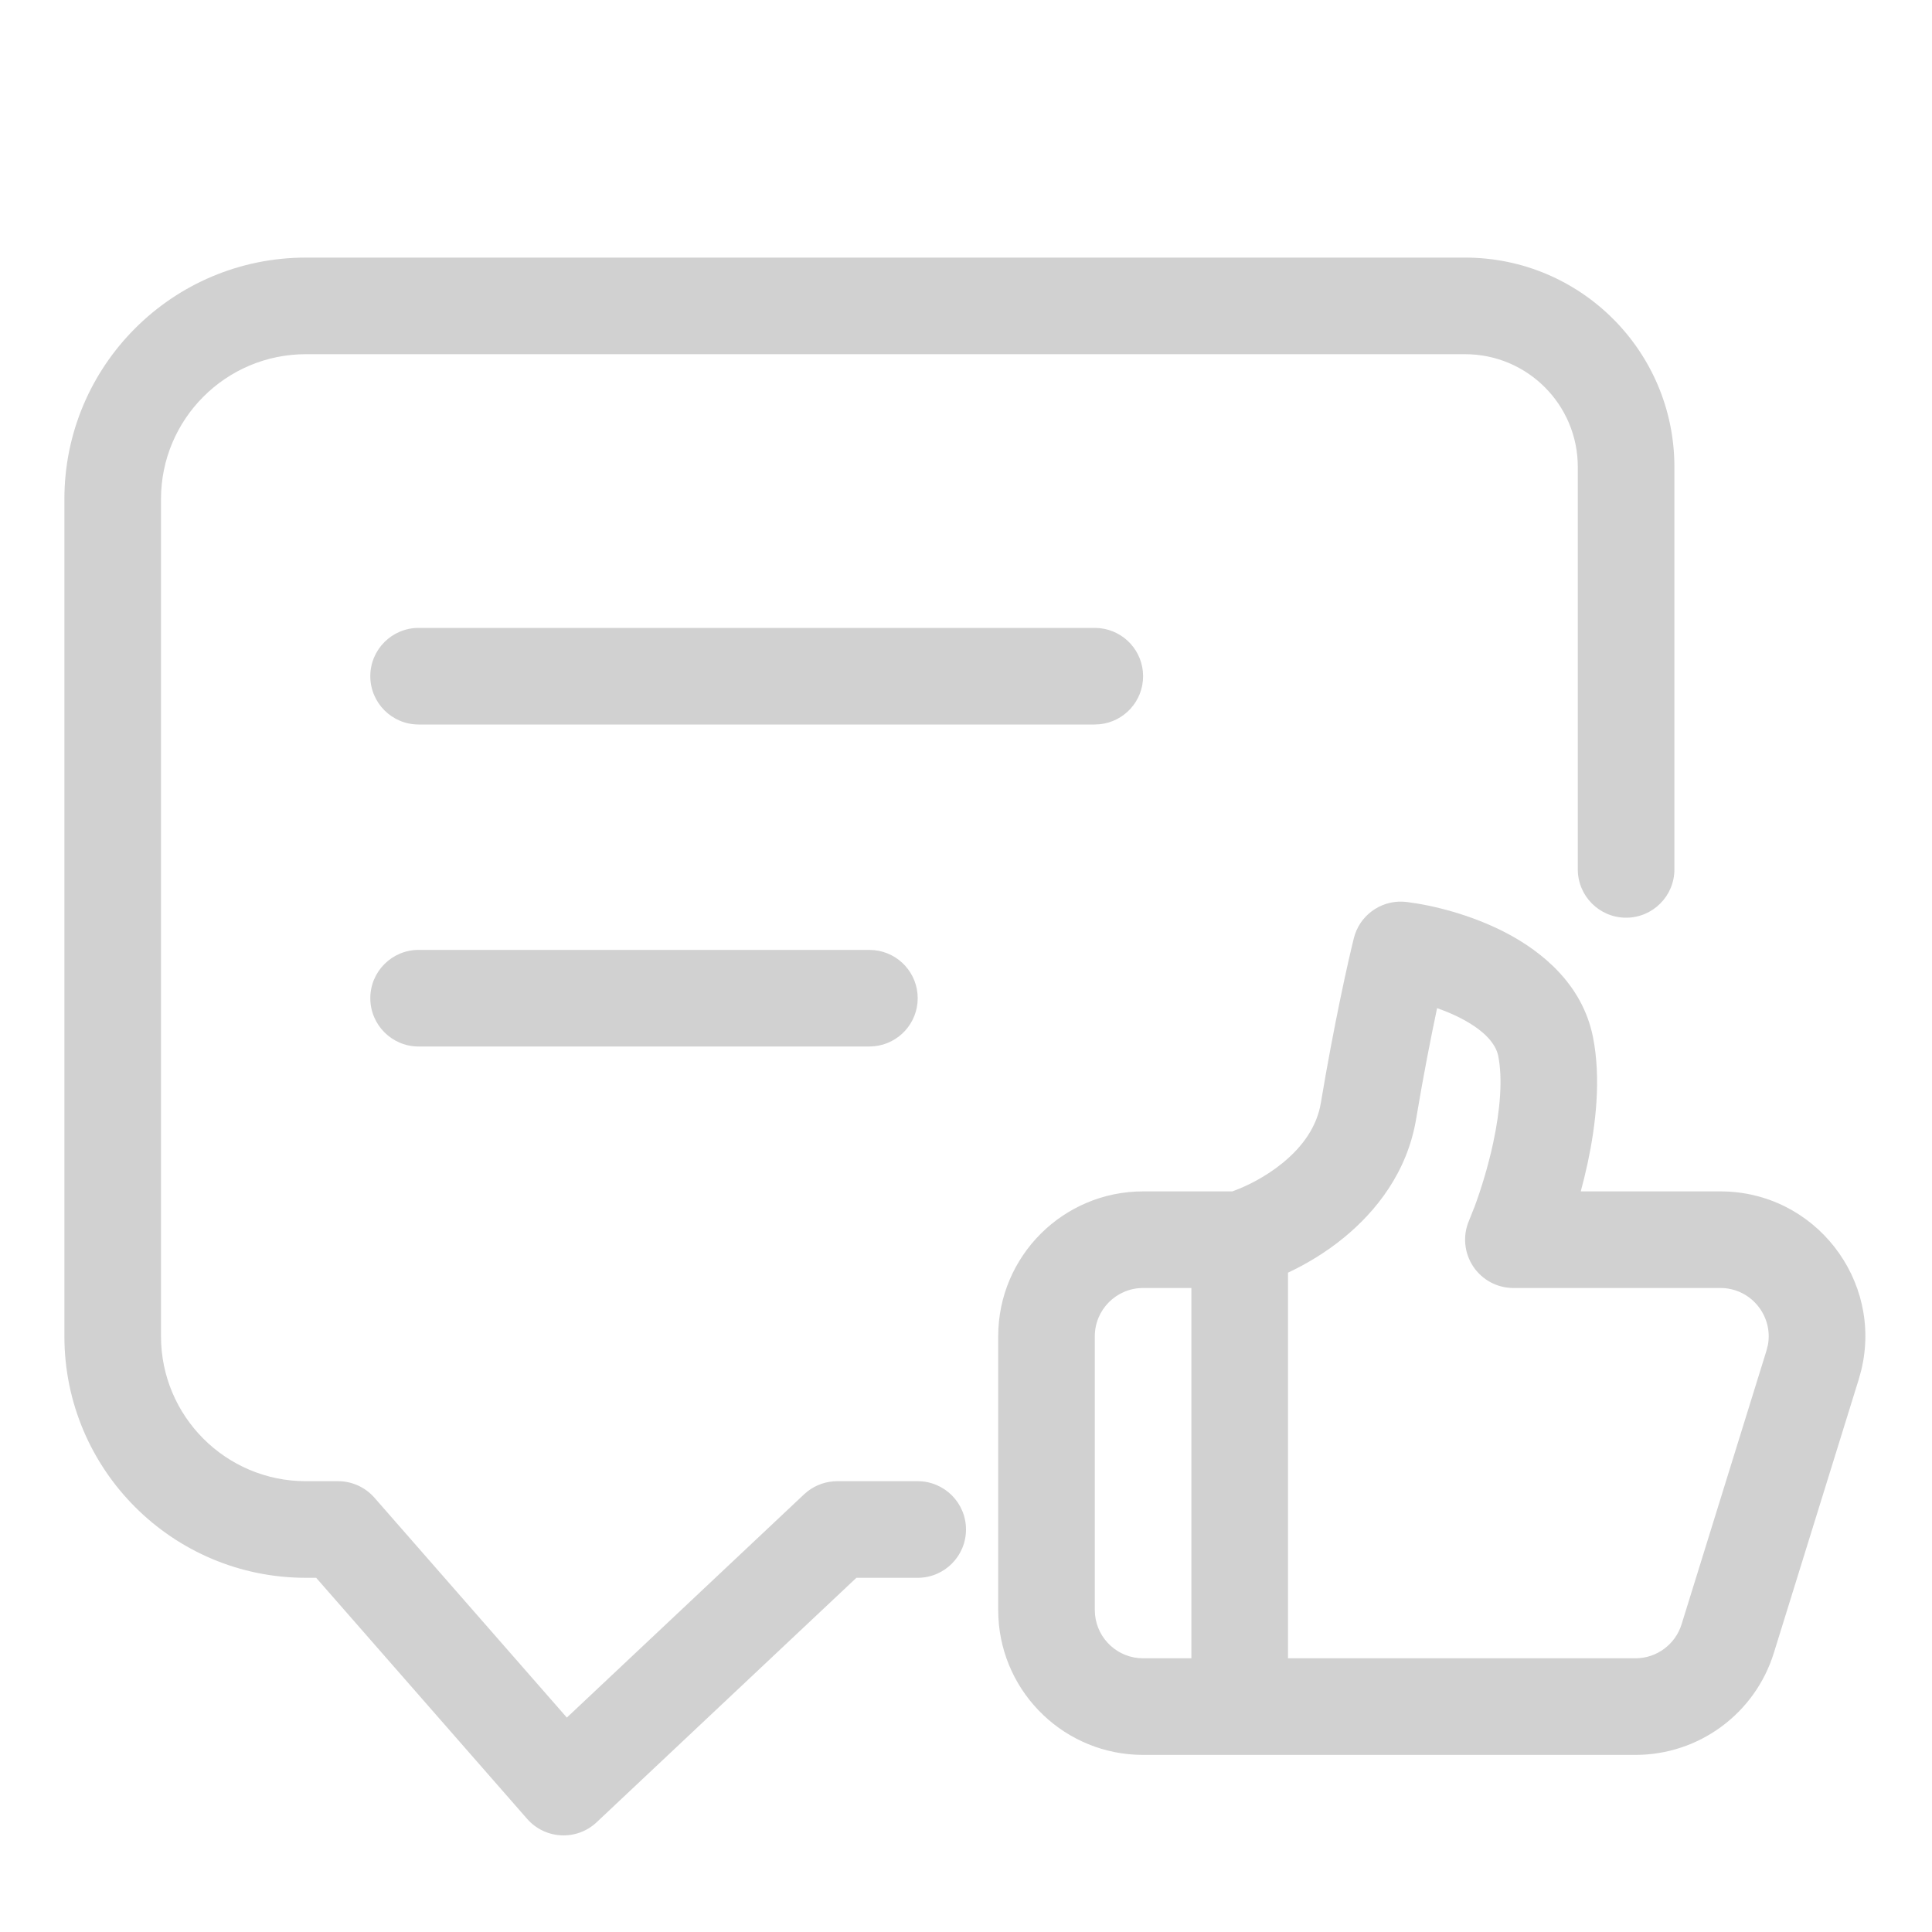 <svg width="60" height="60" viewBox="0 0 60 60" fill="none" xmlns="http://www.w3.org/2000/svg">
<g opacity="0.9">
<path d="M45.5 8C49.09 8 52 10.91 52 14.5V27C52 27.828 51.328 28.5 50.5 28.5C49.672 28.5 49 27.828 49 27V14.5C49 12.567 47.433 11 45.5 11H9.5C7.015 11 5 13.015 5 15.5V41.5C5 43.985 7.015 46 9.5 46H10.5C10.932 46 11.344 46.187 11.629 46.513L17.604 53.341L24.972 46.407L25.08 46.315C25.342 46.112 25.666 46 26 46H28.5C29.328 46 30 46.672 30 47.5C30 48.328 29.328 49 28.5 49H26.596L18.528 56.593C18.232 56.872 17.834 57.018 17.428 56.998C17.021 56.978 16.639 56.794 16.371 56.487L9.819 49H9.5C5.358 49 2 45.642 2 41.5V15.5C2 11.358 5.358 8 9.5 8H45.5ZM43.687 28.012C44.491 28.112 45.698 28.404 46.8 28.985C47.873 29.552 49.141 30.557 49.471 32.206C49.73 33.505 49.557 34.951 49.304 36.128C49.239 36.427 49.168 36.719 49.092 37H53.428C56.365 37 58.488 39.757 57.801 42.562L57.726 42.834L55.088 51.334C54.504 53.217 52.762 54.5 50.79 54.5H35.5C33.092 54.5 31.126 52.609 31.006 50.231L31 50V41.5C31 39.015 33.015 37 35.5 37H38.268C38.685 36.854 39.292 36.56 39.837 36.114C40.458 35.606 40.898 34.986 41.02 34.253C41.427 31.816 41.868 29.843 42.045 29.136L42.085 29.001C42.317 28.342 42.981 27.924 43.687 28.012ZM35.5 40C34.672 40 34 40.672 34 41.5V50L34.008 50.153C34.085 50.91 34.723 51.5 35.5 51.5H37V40H35.5ZM44.63 31.309C44.441 32.203 44.204 33.399 43.98 34.747C43.702 36.414 42.724 37.627 41.737 38.435C41.167 38.903 40.558 39.262 40 39.524V51.5H50.79C51.447 51.5 52.028 51.072 52.223 50.444L54.86 41.944L54.905 41.764C55.069 40.861 54.375 40 53.428 40H47C46.496 40 46.026 39.747 45.748 39.326C45.471 38.905 45.422 38.373 45.621 37.909L45.799 37.462C45.989 36.948 46.209 36.25 46.371 35.497C46.593 34.466 46.669 33.495 46.529 32.794C46.459 32.443 46.143 32.032 45.4 31.64C45.153 31.509 44.89 31.4 44.63 31.309ZM27.153 29.508C27.91 29.585 28.5 30.223 28.5 31C28.5 31.777 27.91 32.415 27.153 32.492L27 32.5H13C12.172 32.5 11.5 31.828 11.5 31C11.5 30.172 12.172 29.5 13 29.5H27L27.153 29.508ZM34.153 19.508C34.91 19.585 35.5 20.223 35.5 21C35.5 21.777 34.91 22.415 34.153 22.492L34 22.5H13C12.172 22.5 11.5 21.828 11.5 21C11.5 20.172 12.172 19.5 13 19.5H34L34.153 19.508Z" fill="#CCCCCC"/>
</g>
</svg>
